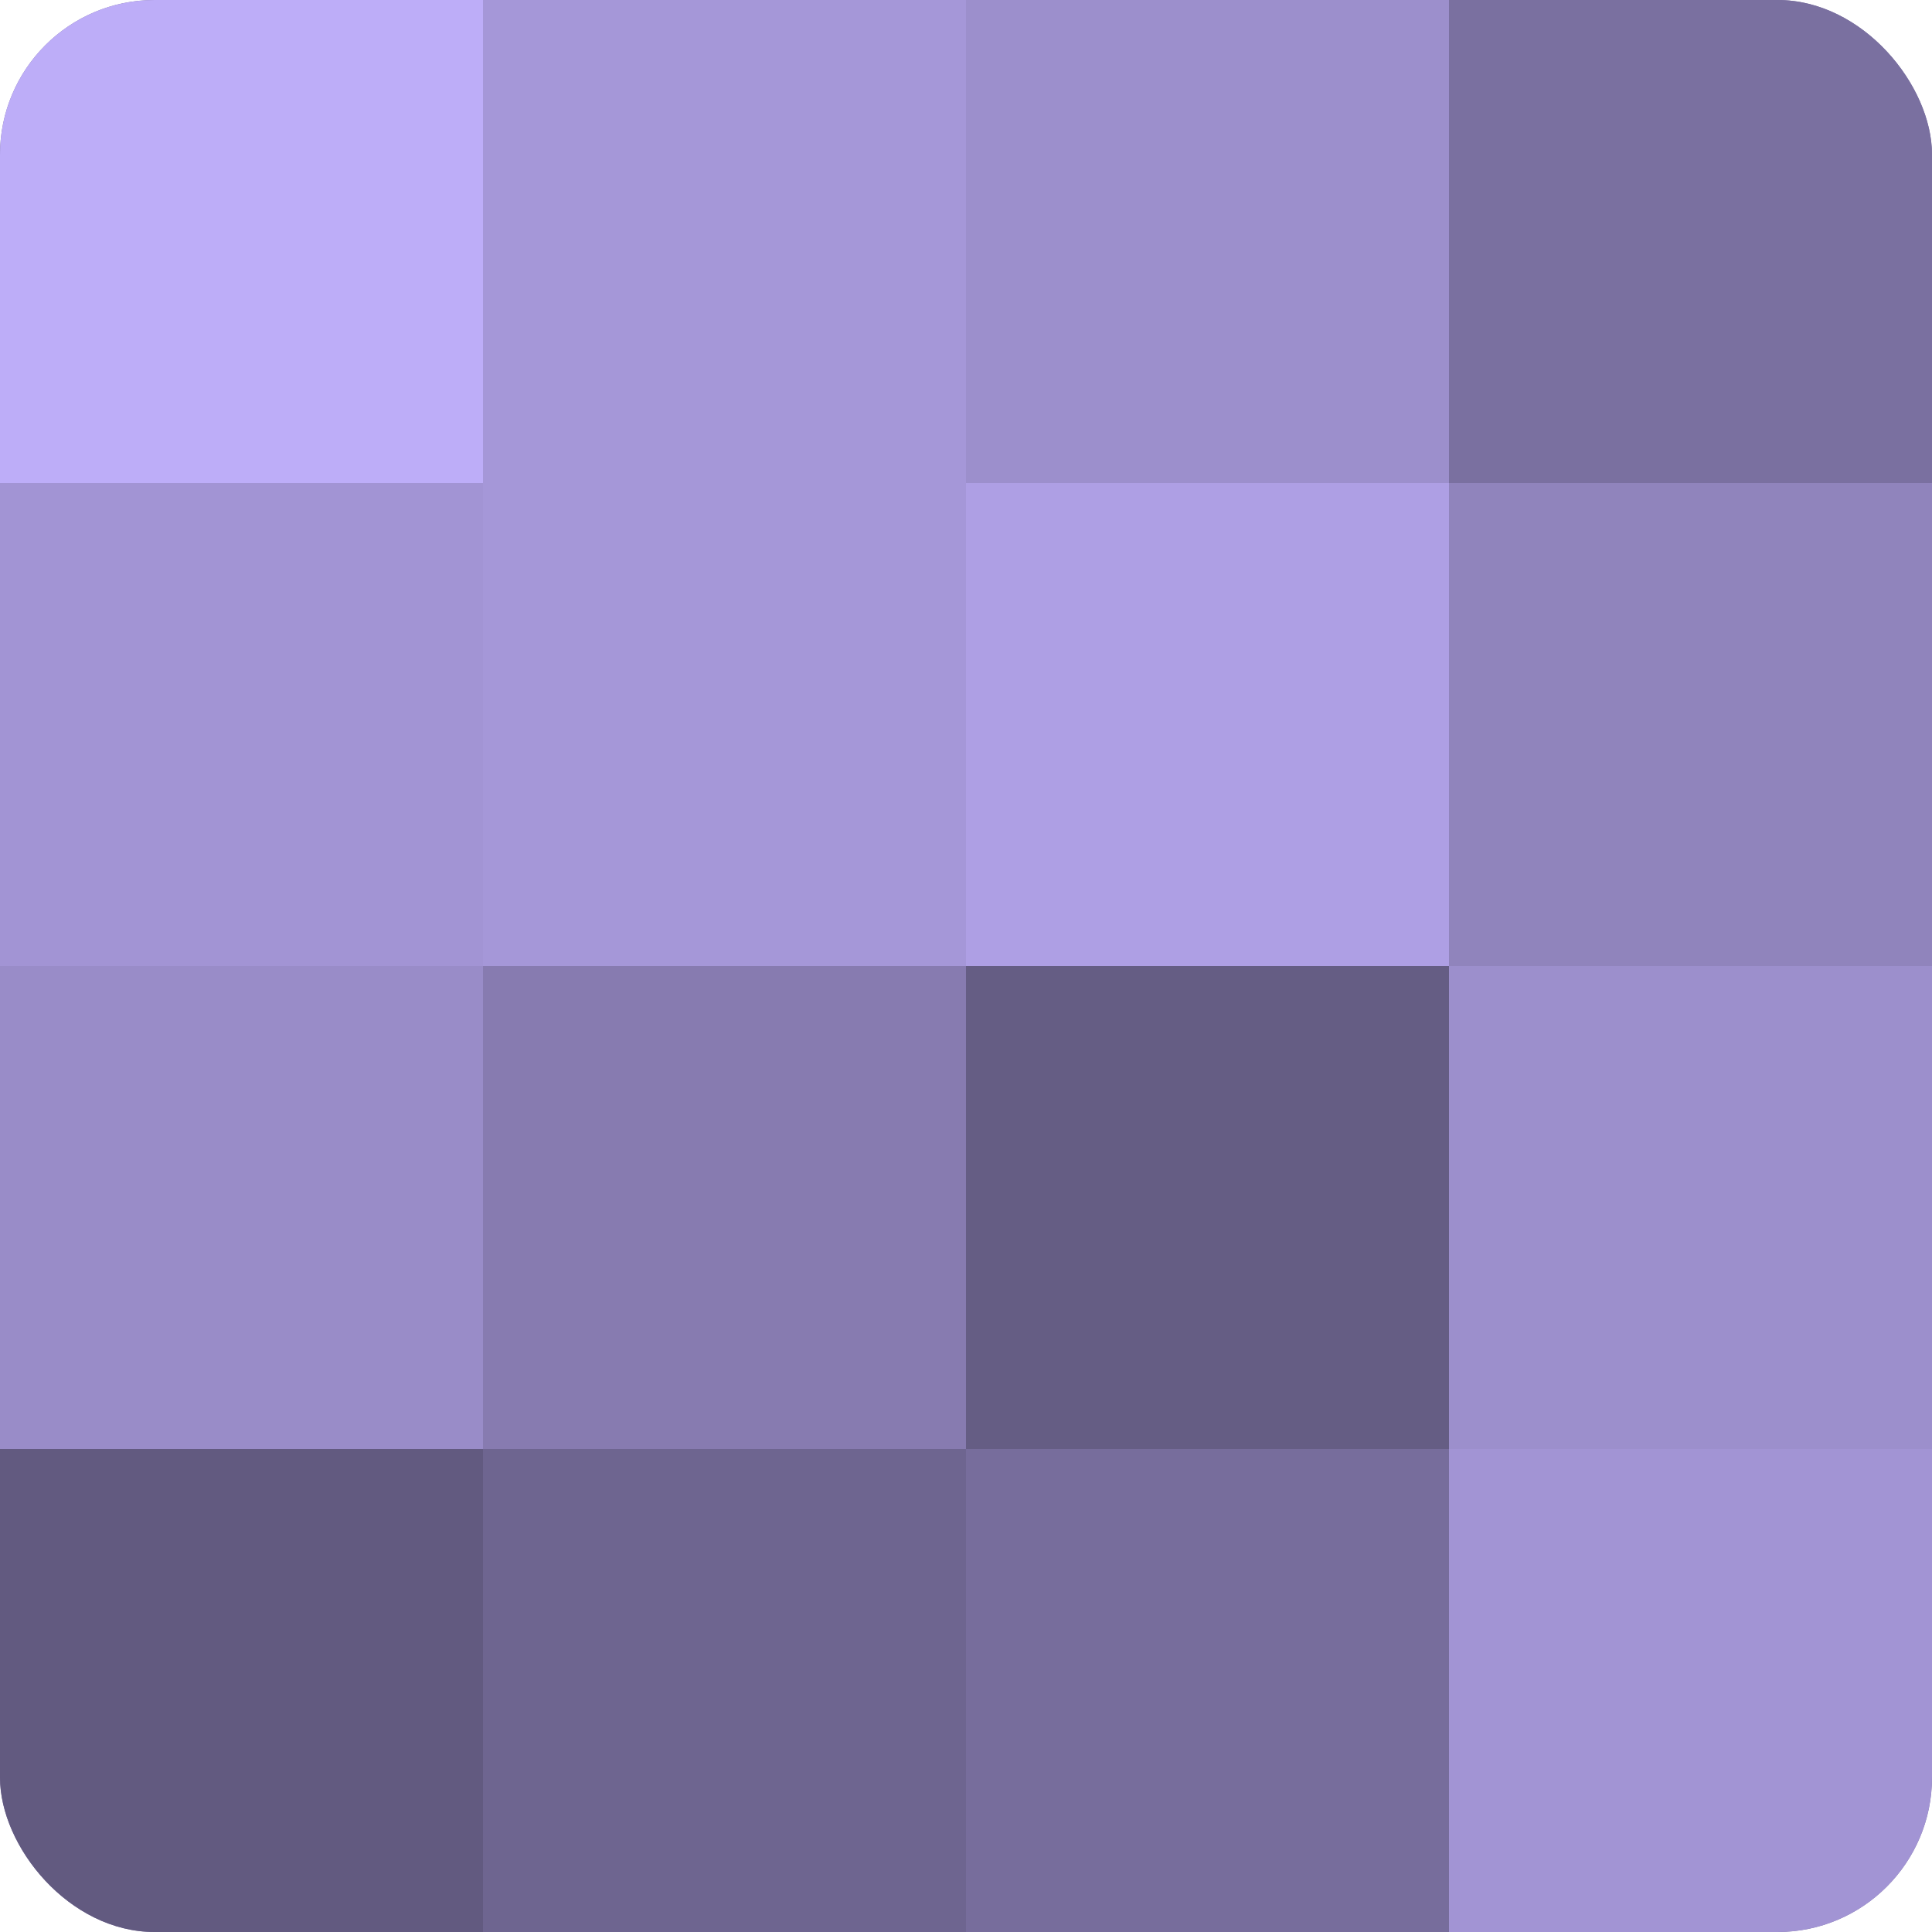 <?xml version="1.0" encoding="UTF-8"?>
<svg xmlns="http://www.w3.org/2000/svg" width="60" height="60" viewBox="0 0 100 100" preserveAspectRatio="xMidYMid meet"><defs><clipPath id="c" width="100" height="100"><rect width="100" height="100" rx="8" ry="8"/></clipPath></defs><g clip-path="url(#c)"><rect width="100" height="100" fill="#7a70a0"/><rect width="25" height="25" fill="#bdadf8"/><rect y="25" width="25" height="25" fill="#a294d4"/><rect y="50" width="25" height="25" fill="#998cc8"/><rect y="75" width="25" height="25" fill="#625a80"/><rect x="25" width="25" height="25" fill="#a597d8"/><rect x="25" y="25" width="25" height="25" fill="#a597d8"/><rect x="25" y="50" width="25" height="25" fill="#877bb0"/><rect x="25" y="75" width="25" height="25" fill="#6e6590"/><rect x="50" width="25" height="25" fill="#9c8fcc"/><rect x="50" y="25" width="25" height="25" fill="#ae9fe4"/><rect x="50" y="50" width="25" height="25" fill="#655d84"/><rect x="50" y="75" width="25" height="25" fill="#776d9c"/><rect x="75" width="25" height="25" fill="#7a70a0"/><rect x="75" y="25" width="25" height="25" fill="#9084bc"/><rect x="75" y="50" width="25" height="25" fill="#9c8fcc"/><rect x="75" y="75" width="25" height="25" fill="#a294d4"/></g></svg>

